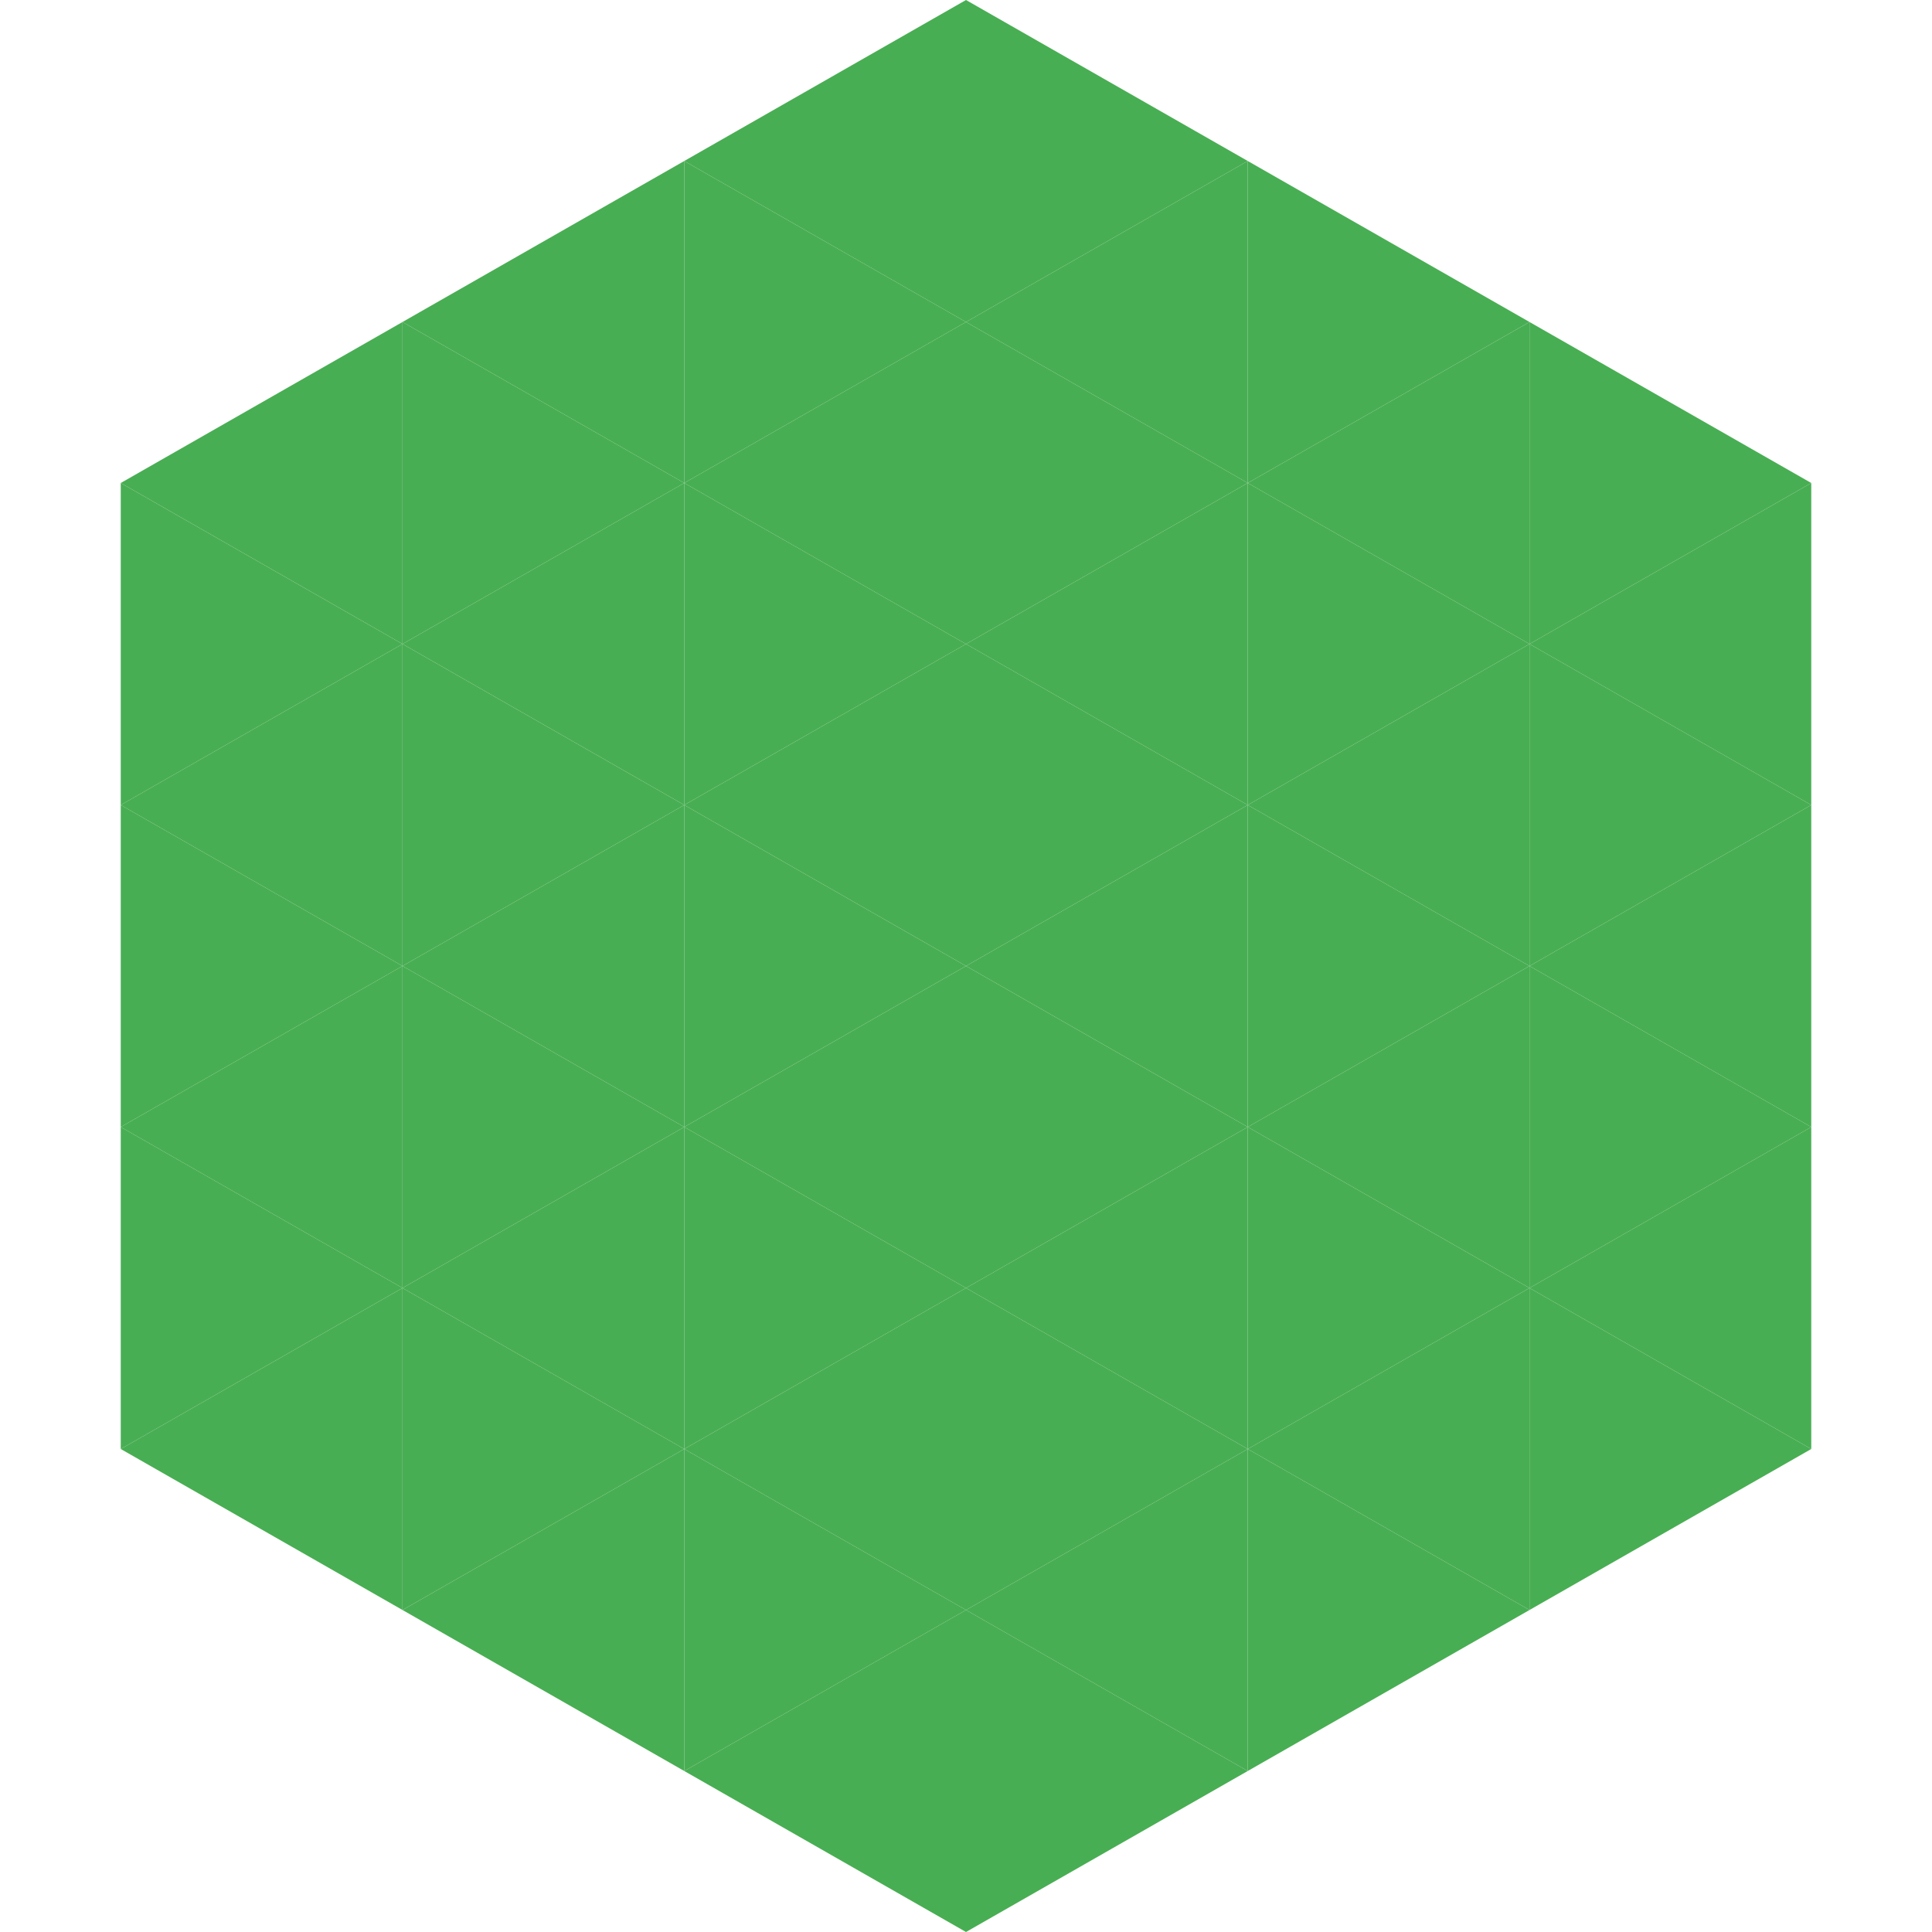 <?xml version="1.0"?>
<!-- Generated by SVGo -->
<svg width="240" height="240"
     xmlns="http://www.w3.org/2000/svg"
     xmlns:xlink="http://www.w3.org/1999/xlink">
<polygon points="50,40 15,60 50,80" style="fill:rgb(72,174,83)" />
<polygon points="190,40 225,60 190,80" style="fill:rgb(72,174,83)" />
<polygon points="15,60 50,80 15,100" style="fill:rgb(72,174,83)" />
<polygon points="225,60 190,80 225,100" style="fill:rgb(72,174,83)" />
<polygon points="50,80 15,100 50,120" style="fill:rgb(72,174,83)" />
<polygon points="190,80 225,100 190,120" style="fill:rgb(72,174,83)" />
<polygon points="15,100 50,120 15,140" style="fill:rgb(72,174,83)" />
<polygon points="225,100 190,120 225,140" style="fill:rgb(72,174,83)" />
<polygon points="50,120 15,140 50,160" style="fill:rgb(72,174,83)" />
<polygon points="190,120 225,140 190,160" style="fill:rgb(72,174,83)" />
<polygon points="15,140 50,160 15,180" style="fill:rgb(72,174,83)" />
<polygon points="225,140 190,160 225,180" style="fill:rgb(72,174,83)" />
<polygon points="50,160 15,180 50,200" style="fill:rgb(72,174,83)" />
<polygon points="190,160 225,180 190,200" style="fill:rgb(72,174,83)" />
<polygon points="15,180 50,200 15,220" style="fill:rgb(255,255,255); fill-opacity:0" />
<polygon points="225,180 190,200 225,220" style="fill:rgb(255,255,255); fill-opacity:0" />
<polygon points="50,0 85,20 50,40" style="fill:rgb(255,255,255); fill-opacity:0" />
<polygon points="190,0 155,20 190,40" style="fill:rgb(255,255,255); fill-opacity:0" />
<polygon points="85,20 50,40 85,60" style="fill:rgb(72,174,83)" />
<polygon points="155,20 190,40 155,60" style="fill:rgb(72,174,83)" />
<polygon points="50,40 85,60 50,80" style="fill:rgb(72,174,83)" />
<polygon points="190,40 155,60 190,80" style="fill:rgb(72,174,83)" />
<polygon points="85,60 50,80 85,100" style="fill:rgb(72,174,83)" />
<polygon points="155,60 190,80 155,100" style="fill:rgb(72,174,83)" />
<polygon points="50,80 85,100 50,120" style="fill:rgb(72,174,83)" />
<polygon points="190,80 155,100 190,120" style="fill:rgb(72,174,83)" />
<polygon points="85,100 50,120 85,140" style="fill:rgb(72,174,83)" />
<polygon points="155,100 190,120 155,140" style="fill:rgb(72,174,83)" />
<polygon points="50,120 85,140 50,160" style="fill:rgb(72,174,83)" />
<polygon points="190,120 155,140 190,160" style="fill:rgb(72,174,83)" />
<polygon points="85,140 50,160 85,180" style="fill:rgb(72,174,83)" />
<polygon points="155,140 190,160 155,180" style="fill:rgb(72,174,83)" />
<polygon points="50,160 85,180 50,200" style="fill:rgb(72,174,83)" />
<polygon points="190,160 155,180 190,200" style="fill:rgb(72,174,83)" />
<polygon points="85,180 50,200 85,220" style="fill:rgb(72,174,83)" />
<polygon points="155,180 190,200 155,220" style="fill:rgb(72,174,83)" />
<polygon points="120,0 85,20 120,40" style="fill:rgb(72,174,83)" />
<polygon points="120,0 155,20 120,40" style="fill:rgb(72,174,83)" />
<polygon points="85,20 120,40 85,60" style="fill:rgb(72,174,83)" />
<polygon points="155,20 120,40 155,60" style="fill:rgb(72,174,83)" />
<polygon points="120,40 85,60 120,80" style="fill:rgb(72,174,83)" />
<polygon points="120,40 155,60 120,80" style="fill:rgb(72,174,83)" />
<polygon points="85,60 120,80 85,100" style="fill:rgb(72,174,83)" />
<polygon points="155,60 120,80 155,100" style="fill:rgb(72,174,83)" />
<polygon points="120,80 85,100 120,120" style="fill:rgb(72,174,83)" />
<polygon points="120,80 155,100 120,120" style="fill:rgb(72,174,83)" />
<polygon points="85,100 120,120 85,140" style="fill:rgb(72,174,83)" />
<polygon points="155,100 120,120 155,140" style="fill:rgb(72,174,83)" />
<polygon points="120,120 85,140 120,160" style="fill:rgb(72,174,83)" />
<polygon points="120,120 155,140 120,160" style="fill:rgb(72,174,83)" />
<polygon points="85,140 120,160 85,180" style="fill:rgb(72,174,83)" />
<polygon points="155,140 120,160 155,180" style="fill:rgb(72,174,83)" />
<polygon points="120,160 85,180 120,200" style="fill:rgb(72,174,83)" />
<polygon points="120,160 155,180 120,200" style="fill:rgb(72,174,83)" />
<polygon points="85,180 120,200 85,220" style="fill:rgb(72,174,83)" />
<polygon points="155,180 120,200 155,220" style="fill:rgb(72,174,83)" />
<polygon points="120,200 85,220 120,240" style="fill:rgb(72,174,83)" />
<polygon points="120,200 155,220 120,240" style="fill:rgb(72,174,83)" />
<polygon points="85,220 120,240 85,260" style="fill:rgb(255,255,255); fill-opacity:0" />
<polygon points="155,220 120,240 155,260" style="fill:rgb(255,255,255); fill-opacity:0" />
</svg>
